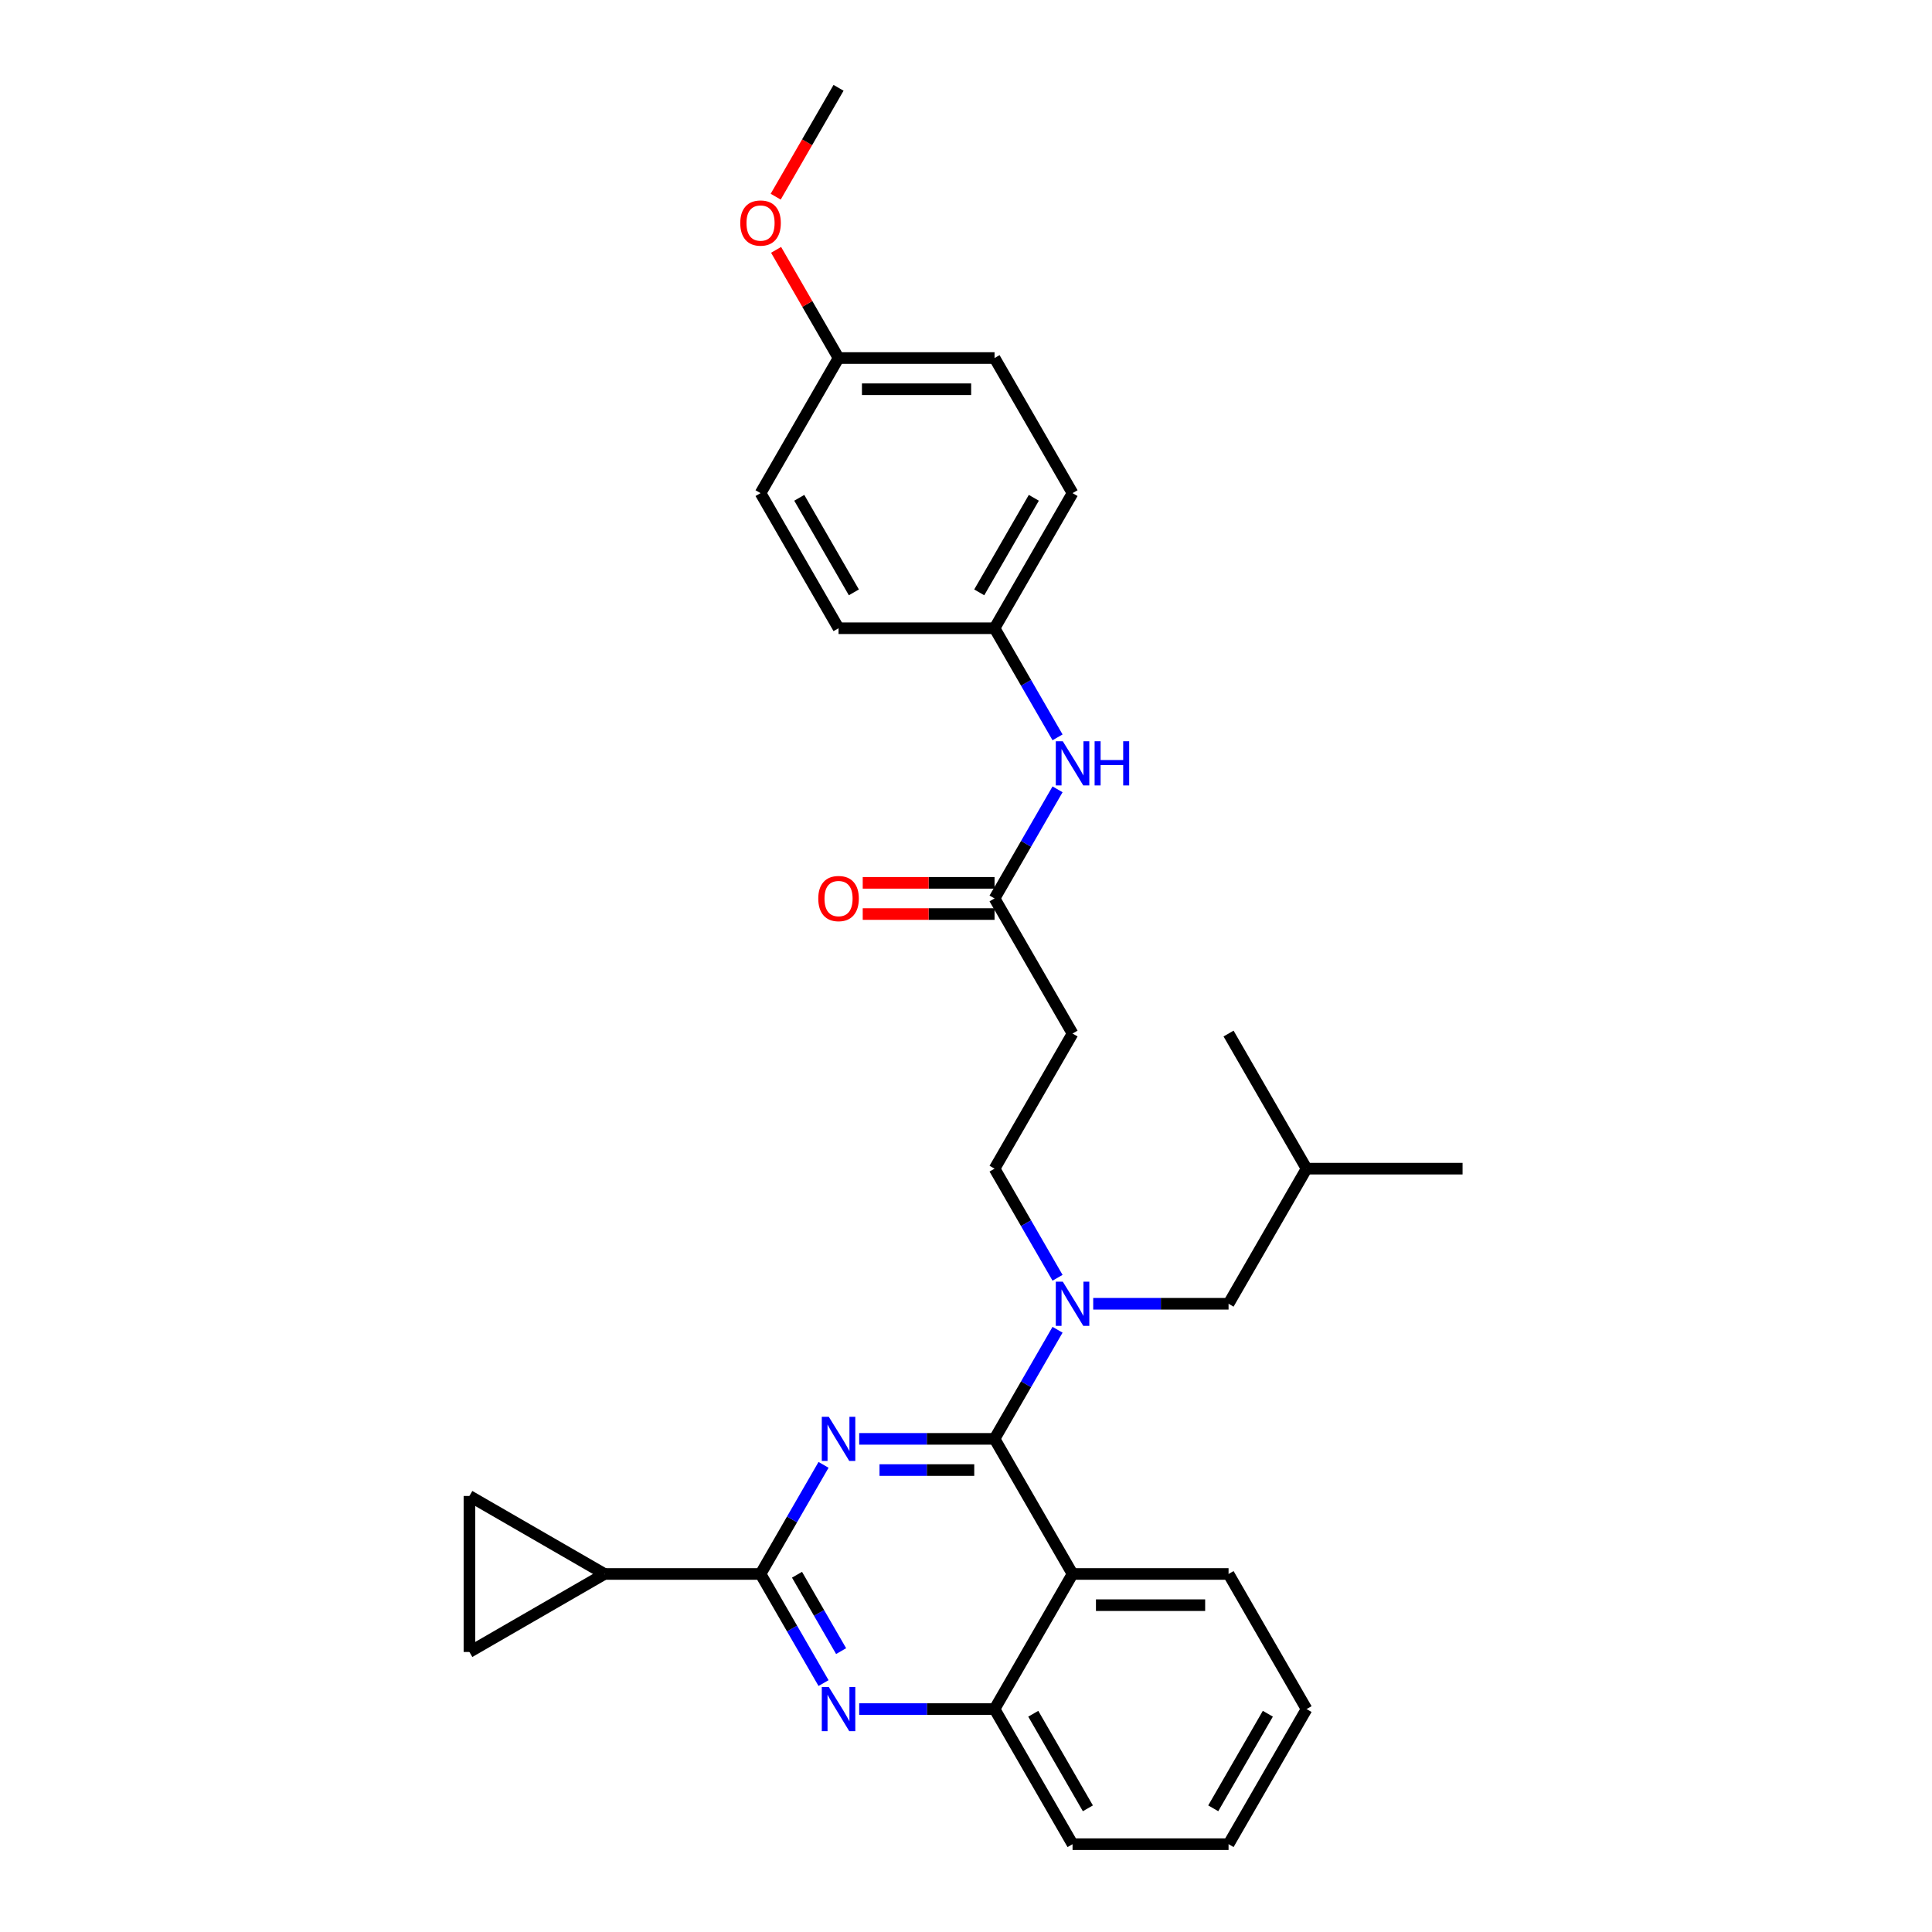 <?xml version='1.0' encoding='iso-8859-1'?>
<svg version='1.1' baseProfile='full'
              xmlns='http://www.w3.org/2000/svg'
                      xmlns:rdkit='http://www.rdkit.org/xml'
                      xmlns:xlink='http://www.w3.org/1999/xlink'
                  xml:space='preserve'
width='1000px' height='1000px' viewBox='0 0 1000 1000'>
<!-- END OF HEADER -->
<rect style='opacity:1.0;fill:#FFFFFF;stroke:none' width='1000' height='1000' x='0' y='0'> </rect>
<path class='bond-0' d='M 547.385,381.652 L 531.082,353.414' style='fill:none;fill-rule:evenodd;stroke:#0000FF;stroke-width:6px;stroke-linecap:butt;stroke-linejoin:miter;stroke-opacity:1' />
<path class='bond-0' d='M 531.082,353.414 L 514.778,325.175' style='fill:none;fill-rule:evenodd;stroke:#000000;stroke-width:6px;stroke-linecap:butt;stroke-linejoin:miter;stroke-opacity:1' />
<path class='bond-1' d='M 547.385,408.558 L 531.082,436.796' style='fill:none;fill-rule:evenodd;stroke:#0000FF;stroke-width:6px;stroke-linecap:butt;stroke-linejoin:miter;stroke-opacity:1' />
<path class='bond-1' d='M 531.082,436.796 L 514.778,465.035' style='fill:none;fill-rule:evenodd;stroke:#000000;stroke-width:6px;stroke-linecap:butt;stroke-linejoin:miter;stroke-opacity:1' />
<path class='bond-2' d='M 514.778,456.96 L 480.662,456.96' style='fill:none;fill-rule:evenodd;stroke:#000000;stroke-width:6px;stroke-linecap:butt;stroke-linejoin:miter;stroke-opacity:1' />
<path class='bond-2' d='M 480.662,456.96 L 446.546,456.96' style='fill:none;fill-rule:evenodd;stroke:#FF0000;stroke-width:6px;stroke-linecap:butt;stroke-linejoin:miter;stroke-opacity:1' />
<path class='bond-2' d='M 514.778,473.11 L 480.662,473.11' style='fill:none;fill-rule:evenodd;stroke:#000000;stroke-width:6px;stroke-linecap:butt;stroke-linejoin:miter;stroke-opacity:1' />
<path class='bond-2' d='M 480.662,473.11 L 446.546,473.11' style='fill:none;fill-rule:evenodd;stroke:#FF0000;stroke-width:6px;stroke-linecap:butt;stroke-linejoin:miter;stroke-opacity:1' />
<path class='bond-3' d='M 514.778,465.035 L 555.152,534.965' style='fill:none;fill-rule:evenodd;stroke:#000000;stroke-width:6px;stroke-linecap:butt;stroke-linejoin:miter;stroke-opacity:1' />
<path class='bond-4' d='M 555.152,534.965 L 514.778,604.895' style='fill:none;fill-rule:evenodd;stroke:#000000;stroke-width:6px;stroke-linecap:butt;stroke-linejoin:miter;stroke-opacity:1' />
<path class='bond-5' d='M 514.778,604.895 L 531.082,633.134' style='fill:none;fill-rule:evenodd;stroke:#000000;stroke-width:6px;stroke-linecap:butt;stroke-linejoin:miter;stroke-opacity:1' />
<path class='bond-5' d='M 531.082,633.134 L 547.385,661.373' style='fill:none;fill-rule:evenodd;stroke:#0000FF;stroke-width:6px;stroke-linecap:butt;stroke-linejoin:miter;stroke-opacity:1' />
<path class='bond-6' d='M 565.843,674.825 L 600.872,674.825' style='fill:none;fill-rule:evenodd;stroke:#0000FF;stroke-width:6px;stroke-linecap:butt;stroke-linejoin:miter;stroke-opacity:1' />
<path class='bond-6' d='M 600.872,674.825 L 635.9,674.825' style='fill:none;fill-rule:evenodd;stroke:#000000;stroke-width:6px;stroke-linecap:butt;stroke-linejoin:miter;stroke-opacity:1' />
<path class='bond-7' d='M 547.385,688.278 L 531.082,716.517' style='fill:none;fill-rule:evenodd;stroke:#0000FF;stroke-width:6px;stroke-linecap:butt;stroke-linejoin:miter;stroke-opacity:1' />
<path class='bond-7' d='M 531.082,716.517 L 514.778,744.755' style='fill:none;fill-rule:evenodd;stroke:#000000;stroke-width:6px;stroke-linecap:butt;stroke-linejoin:miter;stroke-opacity:1' />
<path class='bond-8' d='M 676.275,884.615 L 635.9,954.545' style='fill:none;fill-rule:evenodd;stroke:#000000;stroke-width:6px;stroke-linecap:butt;stroke-linejoin:miter;stroke-opacity:1' />
<path class='bond-8' d='M 656.232,887.03 L 627.971,935.981' style='fill:none;fill-rule:evenodd;stroke:#000000;stroke-width:6px;stroke-linecap:butt;stroke-linejoin:miter;stroke-opacity:1' />
<path class='bond-9' d='M 676.275,884.615 L 635.9,814.685' style='fill:none;fill-rule:evenodd;stroke:#000000;stroke-width:6px;stroke-linecap:butt;stroke-linejoin:miter;stroke-opacity:1' />
<path class='bond-10' d='M 635.9,954.545 L 555.152,954.545' style='fill:none;fill-rule:evenodd;stroke:#000000;stroke-width:6px;stroke-linecap:butt;stroke-linejoin:miter;stroke-opacity:1' />
<path class='bond-11' d='M 555.152,954.545 L 514.778,884.615' style='fill:none;fill-rule:evenodd;stroke:#000000;stroke-width:6px;stroke-linecap:butt;stroke-linejoin:miter;stroke-opacity:1' />
<path class='bond-11' d='M 563.082,935.981 L 534.82,887.03' style='fill:none;fill-rule:evenodd;stroke:#000000;stroke-width:6px;stroke-linecap:butt;stroke-linejoin:miter;stroke-opacity:1' />
<path class='bond-12' d='M 635.9,814.685 L 555.152,814.685' style='fill:none;fill-rule:evenodd;stroke:#000000;stroke-width:6px;stroke-linecap:butt;stroke-linejoin:miter;stroke-opacity:1' />
<path class='bond-12' d='M 623.788,830.835 L 567.264,830.835' style='fill:none;fill-rule:evenodd;stroke:#000000;stroke-width:6px;stroke-linecap:butt;stroke-linejoin:miter;stroke-opacity:1' />
<path class='bond-13' d='M 555.152,814.685 L 514.778,884.615' style='fill:none;fill-rule:evenodd;stroke:#000000;stroke-width:6px;stroke-linecap:butt;stroke-linejoin:miter;stroke-opacity:1' />
<path class='bond-14' d='M 555.152,814.685 L 514.778,744.755' style='fill:none;fill-rule:evenodd;stroke:#000000;stroke-width:6px;stroke-linecap:butt;stroke-linejoin:miter;stroke-opacity:1' />
<path class='bond-15' d='M 514.778,884.615 L 479.749,884.615' style='fill:none;fill-rule:evenodd;stroke:#000000;stroke-width:6px;stroke-linecap:butt;stroke-linejoin:miter;stroke-opacity:1' />
<path class='bond-15' d='M 479.749,884.615 L 444.721,884.615' style='fill:none;fill-rule:evenodd;stroke:#0000FF;stroke-width:6px;stroke-linecap:butt;stroke-linejoin:miter;stroke-opacity:1' />
<path class='bond-16' d='M 426.263,871.163 L 409.959,842.924' style='fill:none;fill-rule:evenodd;stroke:#0000FF;stroke-width:6px;stroke-linecap:butt;stroke-linejoin:miter;stroke-opacity:1' />
<path class='bond-16' d='M 409.959,842.924 L 393.656,814.685' style='fill:none;fill-rule:evenodd;stroke:#000000;stroke-width:6px;stroke-linecap:butt;stroke-linejoin:miter;stroke-opacity:1' />
<path class='bond-16' d='M 435.358,854.616 L 423.945,834.849' style='fill:none;fill-rule:evenodd;stroke:#0000FF;stroke-width:6px;stroke-linecap:butt;stroke-linejoin:miter;stroke-opacity:1' />
<path class='bond-16' d='M 423.945,834.849 L 412.533,815.082' style='fill:none;fill-rule:evenodd;stroke:#000000;stroke-width:6px;stroke-linecap:butt;stroke-linejoin:miter;stroke-opacity:1' />
<path class='bond-17' d='M 393.656,814.685 L 409.959,786.447' style='fill:none;fill-rule:evenodd;stroke:#000000;stroke-width:6px;stroke-linecap:butt;stroke-linejoin:miter;stroke-opacity:1' />
<path class='bond-17' d='M 409.959,786.447 L 426.263,758.208' style='fill:none;fill-rule:evenodd;stroke:#0000FF;stroke-width:6px;stroke-linecap:butt;stroke-linejoin:miter;stroke-opacity:1' />
<path class='bond-18' d='M 393.656,814.685 L 312.907,814.685' style='fill:none;fill-rule:evenodd;stroke:#000000;stroke-width:6px;stroke-linecap:butt;stroke-linejoin:miter;stroke-opacity:1' />
<path class='bond-19' d='M 444.721,744.755 L 479.749,744.755' style='fill:none;fill-rule:evenodd;stroke:#0000FF;stroke-width:6px;stroke-linecap:butt;stroke-linejoin:miter;stroke-opacity:1' />
<path class='bond-19' d='M 479.749,744.755 L 514.778,744.755' style='fill:none;fill-rule:evenodd;stroke:#000000;stroke-width:6px;stroke-linecap:butt;stroke-linejoin:miter;stroke-opacity:1' />
<path class='bond-19' d='M 455.229,760.905 L 479.749,760.905' style='fill:none;fill-rule:evenodd;stroke:#0000FF;stroke-width:6px;stroke-linecap:butt;stroke-linejoin:miter;stroke-opacity:1' />
<path class='bond-19' d='M 479.749,760.905 L 504.269,760.905' style='fill:none;fill-rule:evenodd;stroke:#000000;stroke-width:6px;stroke-linecap:butt;stroke-linejoin:miter;stroke-opacity:1' />
<path class='bond-20' d='M 635.9,674.825 L 676.275,604.895' style='fill:none;fill-rule:evenodd;stroke:#000000;stroke-width:6px;stroke-linecap:butt;stroke-linejoin:miter;stroke-opacity:1' />
<path class='bond-21' d='M 676.275,604.895 L 757.023,604.895' style='fill:none;fill-rule:evenodd;stroke:#000000;stroke-width:6px;stroke-linecap:butt;stroke-linejoin:miter;stroke-opacity:1' />
<path class='bond-22' d='M 676.275,604.895 L 635.9,534.965' style='fill:none;fill-rule:evenodd;stroke:#000000;stroke-width:6px;stroke-linecap:butt;stroke-linejoin:miter;stroke-opacity:1' />
<path class='bond-23' d='M 312.907,814.685 L 242.977,855.059' style='fill:none;fill-rule:evenodd;stroke:#000000;stroke-width:6px;stroke-linecap:butt;stroke-linejoin:miter;stroke-opacity:1' />
<path class='bond-24' d='M 312.907,814.685 L 242.977,774.311' style='fill:none;fill-rule:evenodd;stroke:#000000;stroke-width:6px;stroke-linecap:butt;stroke-linejoin:miter;stroke-opacity:1' />
<path class='bond-25' d='M 242.977,855.059 L 242.977,774.311' style='fill:none;fill-rule:evenodd;stroke:#000000;stroke-width:6px;stroke-linecap:butt;stroke-linejoin:miter;stroke-opacity:1' />
<path class='bond-26' d='M 514.778,325.175 L 434.03,325.175' style='fill:none;fill-rule:evenodd;stroke:#000000;stroke-width:6px;stroke-linecap:butt;stroke-linejoin:miter;stroke-opacity:1' />
<path class='bond-27' d='M 514.778,325.175 L 555.152,255.245' style='fill:none;fill-rule:evenodd;stroke:#000000;stroke-width:6px;stroke-linecap:butt;stroke-linejoin:miter;stroke-opacity:1' />
<path class='bond-27' d='M 506.848,306.61 L 535.11,257.659' style='fill:none;fill-rule:evenodd;stroke:#000000;stroke-width:6px;stroke-linecap:butt;stroke-linejoin:miter;stroke-opacity:1' />
<path class='bond-28' d='M 434.03,185.315 L 514.778,185.315' style='fill:none;fill-rule:evenodd;stroke:#000000;stroke-width:6px;stroke-linecap:butt;stroke-linejoin:miter;stroke-opacity:1' />
<path class='bond-28' d='M 446.142,201.464 L 502.666,201.464' style='fill:none;fill-rule:evenodd;stroke:#000000;stroke-width:6px;stroke-linecap:butt;stroke-linejoin:miter;stroke-opacity:1' />
<path class='bond-29' d='M 434.03,185.315 L 417.866,157.318' style='fill:none;fill-rule:evenodd;stroke:#000000;stroke-width:6px;stroke-linecap:butt;stroke-linejoin:miter;stroke-opacity:1' />
<path class='bond-29' d='M 417.866,157.318 L 401.702,129.322' style='fill:none;fill-rule:evenodd;stroke:#FF0000;stroke-width:6px;stroke-linecap:butt;stroke-linejoin:miter;stroke-opacity:1' />
<path class='bond-30' d='M 434.03,185.315 L 393.656,255.245' style='fill:none;fill-rule:evenodd;stroke:#000000;stroke-width:6px;stroke-linecap:butt;stroke-linejoin:miter;stroke-opacity:1' />
<path class='bond-31' d='M 434.03,325.175 L 393.656,255.245' style='fill:none;fill-rule:evenodd;stroke:#000000;stroke-width:6px;stroke-linecap:butt;stroke-linejoin:miter;stroke-opacity:1' />
<path class='bond-31' d='M 441.96,306.61 L 413.698,257.659' style='fill:none;fill-rule:evenodd;stroke:#000000;stroke-width:6px;stroke-linecap:butt;stroke-linejoin:miter;stroke-opacity:1' />
<path class='bond-32' d='M 555.152,255.245 L 514.778,185.315' style='fill:none;fill-rule:evenodd;stroke:#000000;stroke-width:6px;stroke-linecap:butt;stroke-linejoin:miter;stroke-opacity:1' />
<path class='bond-33' d='M 401.497,101.803 L 417.763,73.629' style='fill:none;fill-rule:evenodd;stroke:#FF0000;stroke-width:6px;stroke-linecap:butt;stroke-linejoin:miter;stroke-opacity:1' />
<path class='bond-33' d='M 417.763,73.629 L 434.03,45.455' style='fill:none;fill-rule:evenodd;stroke:#000000;stroke-width:6px;stroke-linecap:butt;stroke-linejoin:miter;stroke-opacity:1' />
<path  class='atom-0' d='M 550.097 383.671
L 557.591 395.783
Q 558.334 396.978, 559.529 399.142
Q 560.724 401.306, 560.788 401.436
L 560.788 383.671
L 563.824 383.671
L 563.824 406.539
L 560.691 406.539
L 552.649 393.296
Q 551.712 391.746, 550.711 389.969
Q 549.742 388.193, 549.451 387.644
L 549.451 406.539
L 546.48 406.539
L 546.48 383.671
L 550.097 383.671
' fill='#0000FF'/>
<path  class='atom-0' d='M 566.57 383.671
L 569.671 383.671
L 569.671 393.393
L 581.363 393.393
L 581.363 383.671
L 584.464 383.671
L 584.464 406.539
L 581.363 406.539
L 581.363 395.977
L 569.671 395.977
L 569.671 406.539
L 566.57 406.539
L 566.57 383.671
' fill='#0000FF'/>
<path  class='atom-2' d='M 423.532 465.1
Q 423.532 459.609, 426.246 456.54
Q 428.959 453.472, 434.03 453.472
Q 439.101 453.472, 441.814 456.54
Q 444.527 459.609, 444.527 465.1
Q 444.527 470.655, 441.782 473.82
Q 439.036 476.953, 434.03 476.953
Q 428.991 476.953, 426.246 473.82
Q 423.532 470.687, 423.532 465.1
M 434.03 474.369
Q 437.518 474.369, 439.391 472.044
Q 441.297 469.686, 441.297 465.1
Q 441.297 460.61, 439.391 458.349
Q 437.518 456.056, 434.03 456.056
Q 430.541 456.056, 428.636 458.317
Q 426.762 460.578, 426.762 465.1
Q 426.762 469.718, 428.636 472.044
Q 430.541 474.369, 434.03 474.369
' fill='#FF0000'/>
<path  class='atom-5' d='M 550.097 663.391
L 557.591 675.503
Q 558.334 676.699, 559.529 678.863
Q 560.724 681.027, 560.788 681.156
L 560.788 663.391
L 563.824 663.391
L 563.824 686.259
L 560.691 686.259
L 552.649 673.016
Q 551.712 671.466, 550.711 669.69
Q 549.742 667.913, 549.451 667.364
L 549.451 686.259
L 546.48 686.259
L 546.48 663.391
L 550.097 663.391
' fill='#0000FF'/>
<path  class='atom-12' d='M 428.975 873.181
L 436.468 885.294
Q 437.211 886.489, 438.406 888.653
Q 439.601 890.817, 439.666 890.946
L 439.666 873.181
L 442.702 873.181
L 442.702 896.049
L 439.569 896.049
L 431.526 882.807
Q 430.59 881.256, 429.589 879.48
Q 428.62 877.703, 428.329 877.154
L 428.329 896.049
L 425.357 896.049
L 425.357 873.181
L 428.975 873.181
' fill='#0000FF'/>
<path  class='atom-14' d='M 428.975 733.321
L 436.468 745.434
Q 437.211 746.629, 438.406 748.793
Q 439.601 750.957, 439.666 751.086
L 439.666 733.321
L 442.702 733.321
L 442.702 756.189
L 439.569 756.189
L 431.526 742.946
Q 430.59 741.396, 429.589 739.62
Q 428.62 737.843, 428.329 737.294
L 428.329 756.189
L 425.357 756.189
L 425.357 733.321
L 428.975 733.321
' fill='#0000FF'/>
<path  class='atom-29' d='M 383.158 115.449
Q 383.158 109.958, 385.871 106.89
Q 388.585 103.821, 393.656 103.821
Q 398.727 103.821, 401.44 106.89
Q 404.153 109.958, 404.153 115.449
Q 404.153 121.005, 401.407 124.17
Q 398.662 127.303, 393.656 127.303
Q 388.617 127.303, 385.871 124.17
Q 383.158 121.037, 383.158 115.449
M 393.656 124.719
Q 397.144 124.719, 399.017 122.394
Q 400.923 120.036, 400.923 115.449
Q 400.923 110.96, 399.017 108.699
Q 397.144 106.405, 393.656 106.405
Q 390.167 106.405, 388.262 108.666
Q 386.388 110.927, 386.388 115.449
Q 386.388 120.068, 388.262 122.394
Q 390.167 124.719, 393.656 124.719
' fill='#FF0000'/>
</svg>
